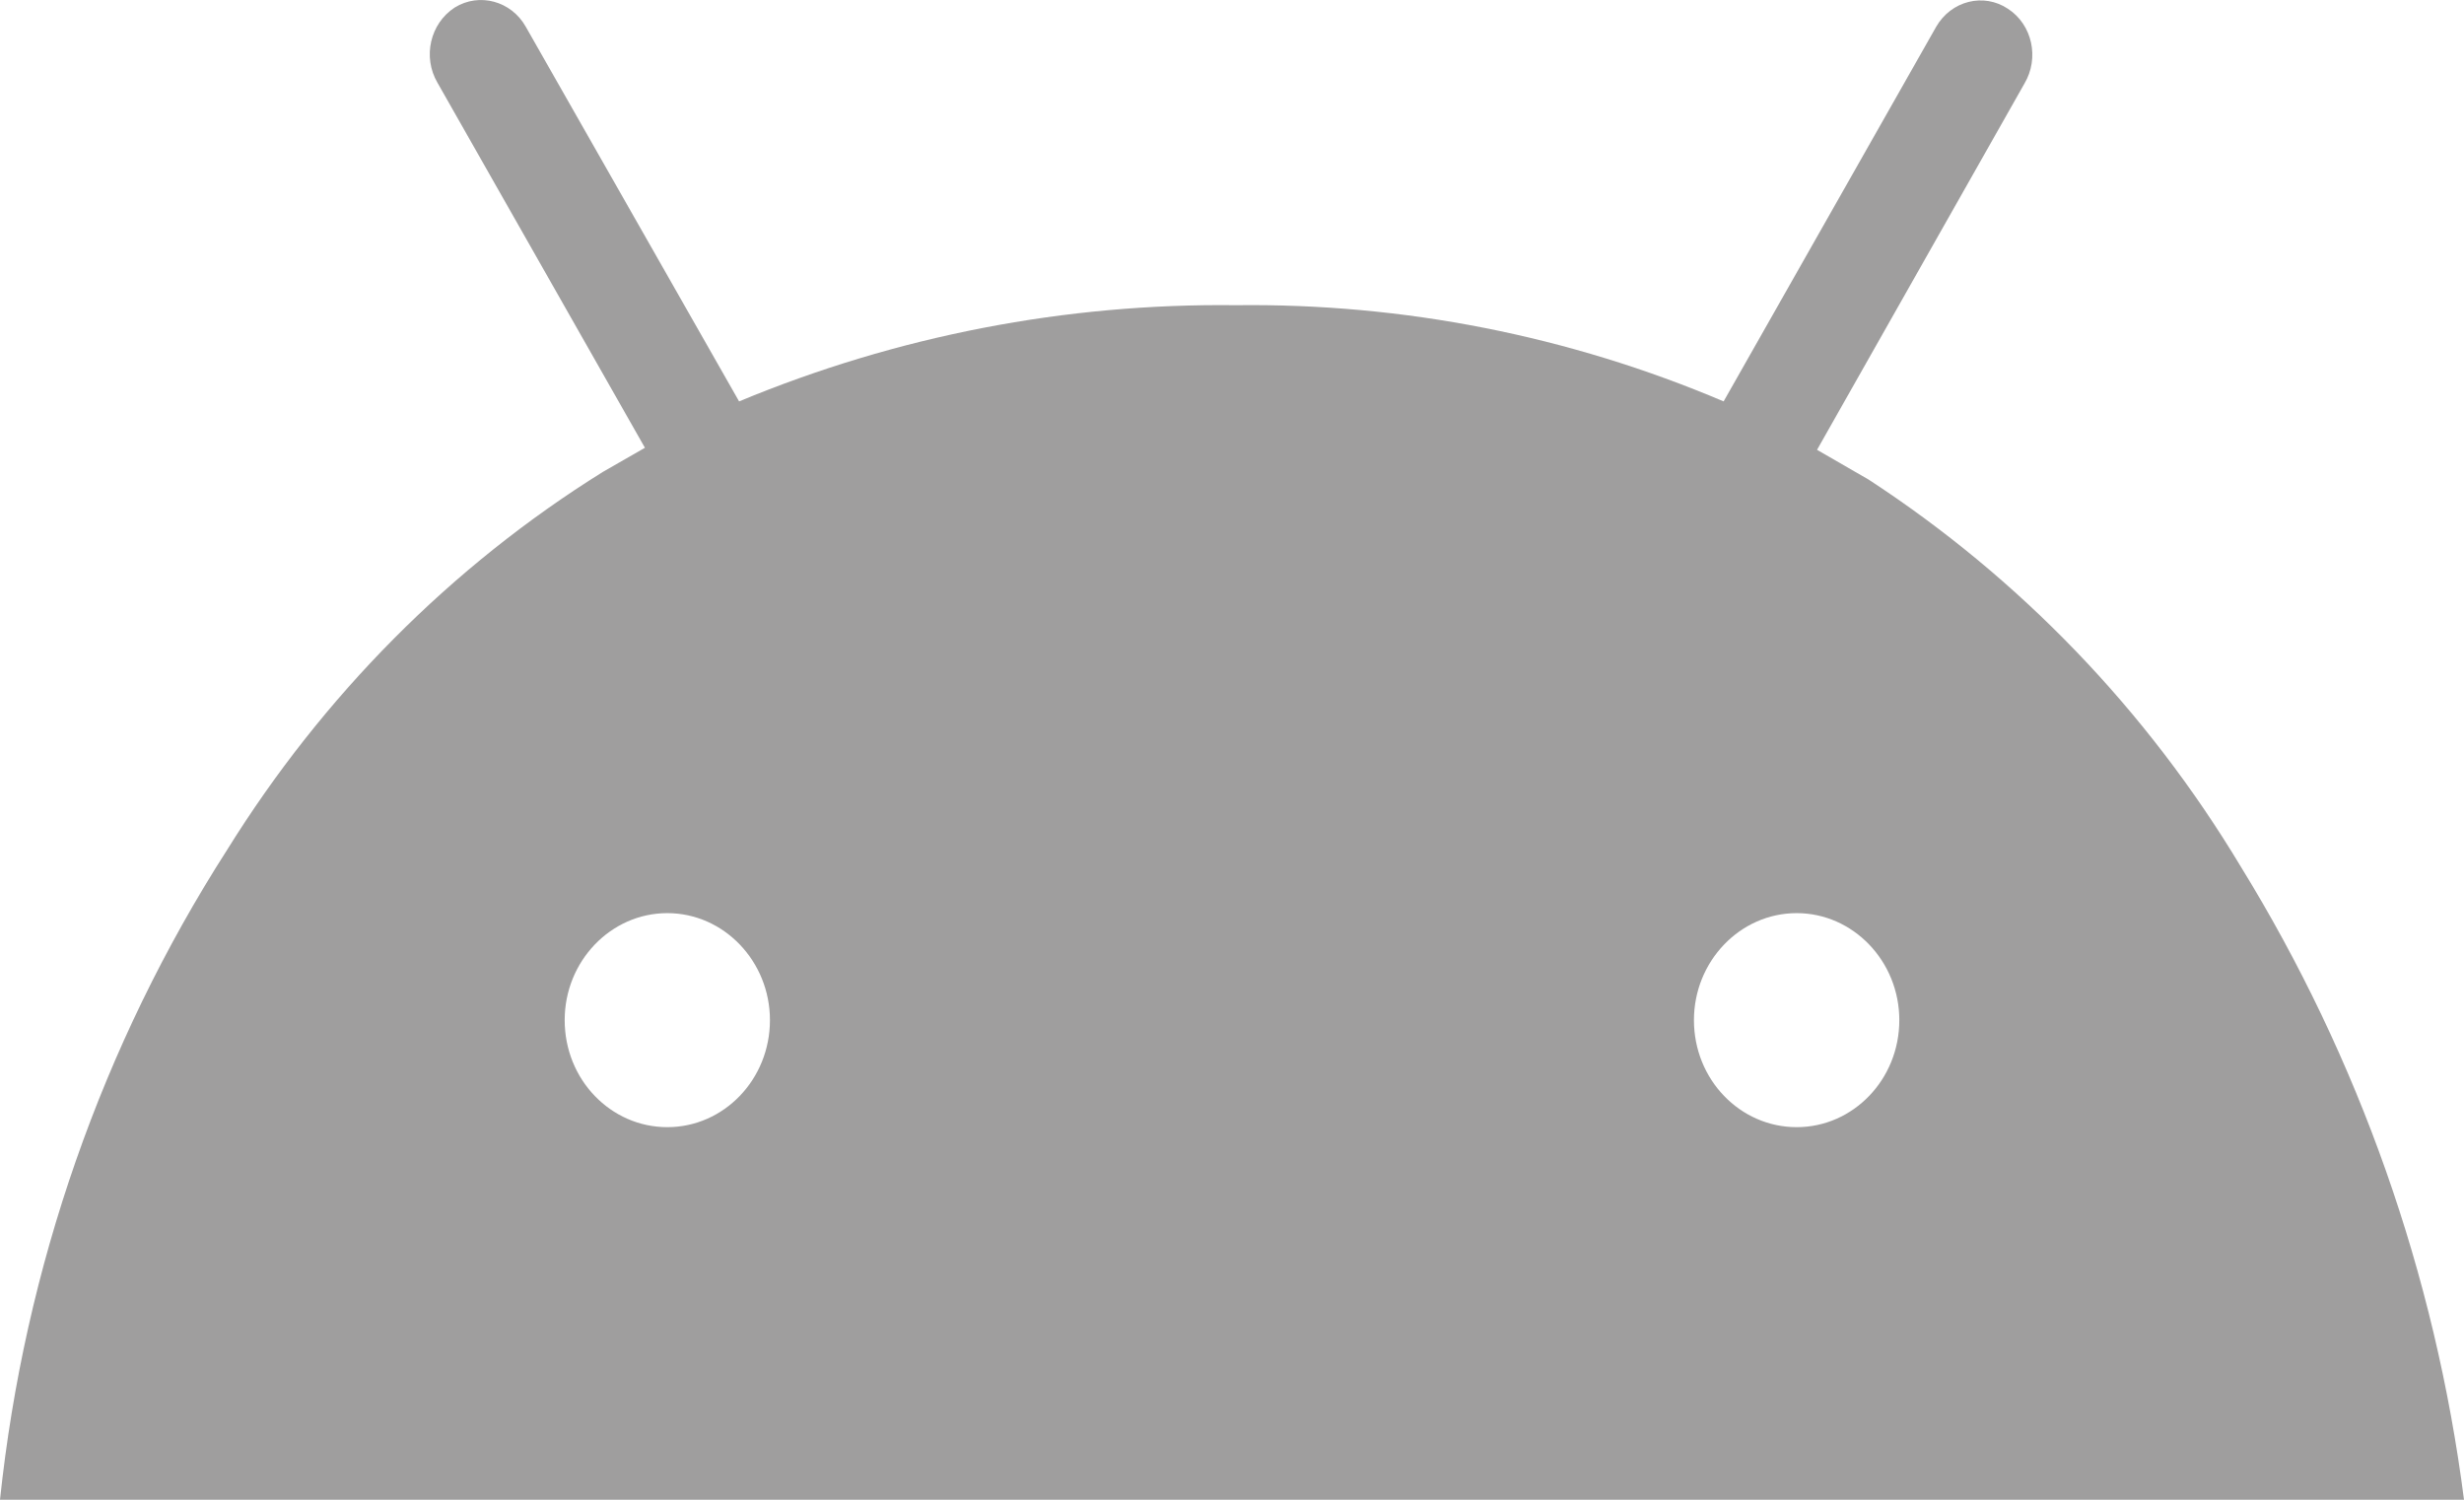 <svg width="23" height="14" viewBox="0 0 23 14" fill="none" xmlns="http://www.w3.org/2000/svg">
<path d="M23 14H0C0.229 11.83 0.955 9.75 2.119 7.935C3.014 6.494 4.211 5.288 5.626 4.406L6.02 4.18L4.084 0.773C3.942 0.531 4.016 0.218 4.245 0.07C4.473 -0.071 4.772 0.008 4.908 0.25L6.899 3.747C8.374 3.134 9.95 2.83 11.537 2.849C13.098 2.83 14.645 3.134 16.089 3.747L18.073 0.25C18.212 0.008 18.515 -0.07 18.743 0.082C18.971 0.23 19.038 0.543 18.897 0.78L16.961 4.199L17.441 4.476C18.848 5.393 20.039 6.627 20.919 8.094C22.019 9.881 22.73 11.896 23 14ZM15.812 9.523C15.812 10.078 16.243 10.522 16.771 10.522C17.298 10.522 17.729 10.077 17.729 9.523C17.729 8.973 17.298 8.524 16.771 8.524C16.243 8.524 15.812 8.973 15.812 9.523ZM5.271 9.523C5.271 10.078 5.701 10.522 6.229 10.522C6.756 10.522 7.187 10.077 7.187 9.523C7.187 8.973 6.756 8.524 6.229 8.524C5.701 8.524 5.271 8.973 5.271 9.523Z" fill="#605D5D" fill-opacity="0.6"/>
</svg>

